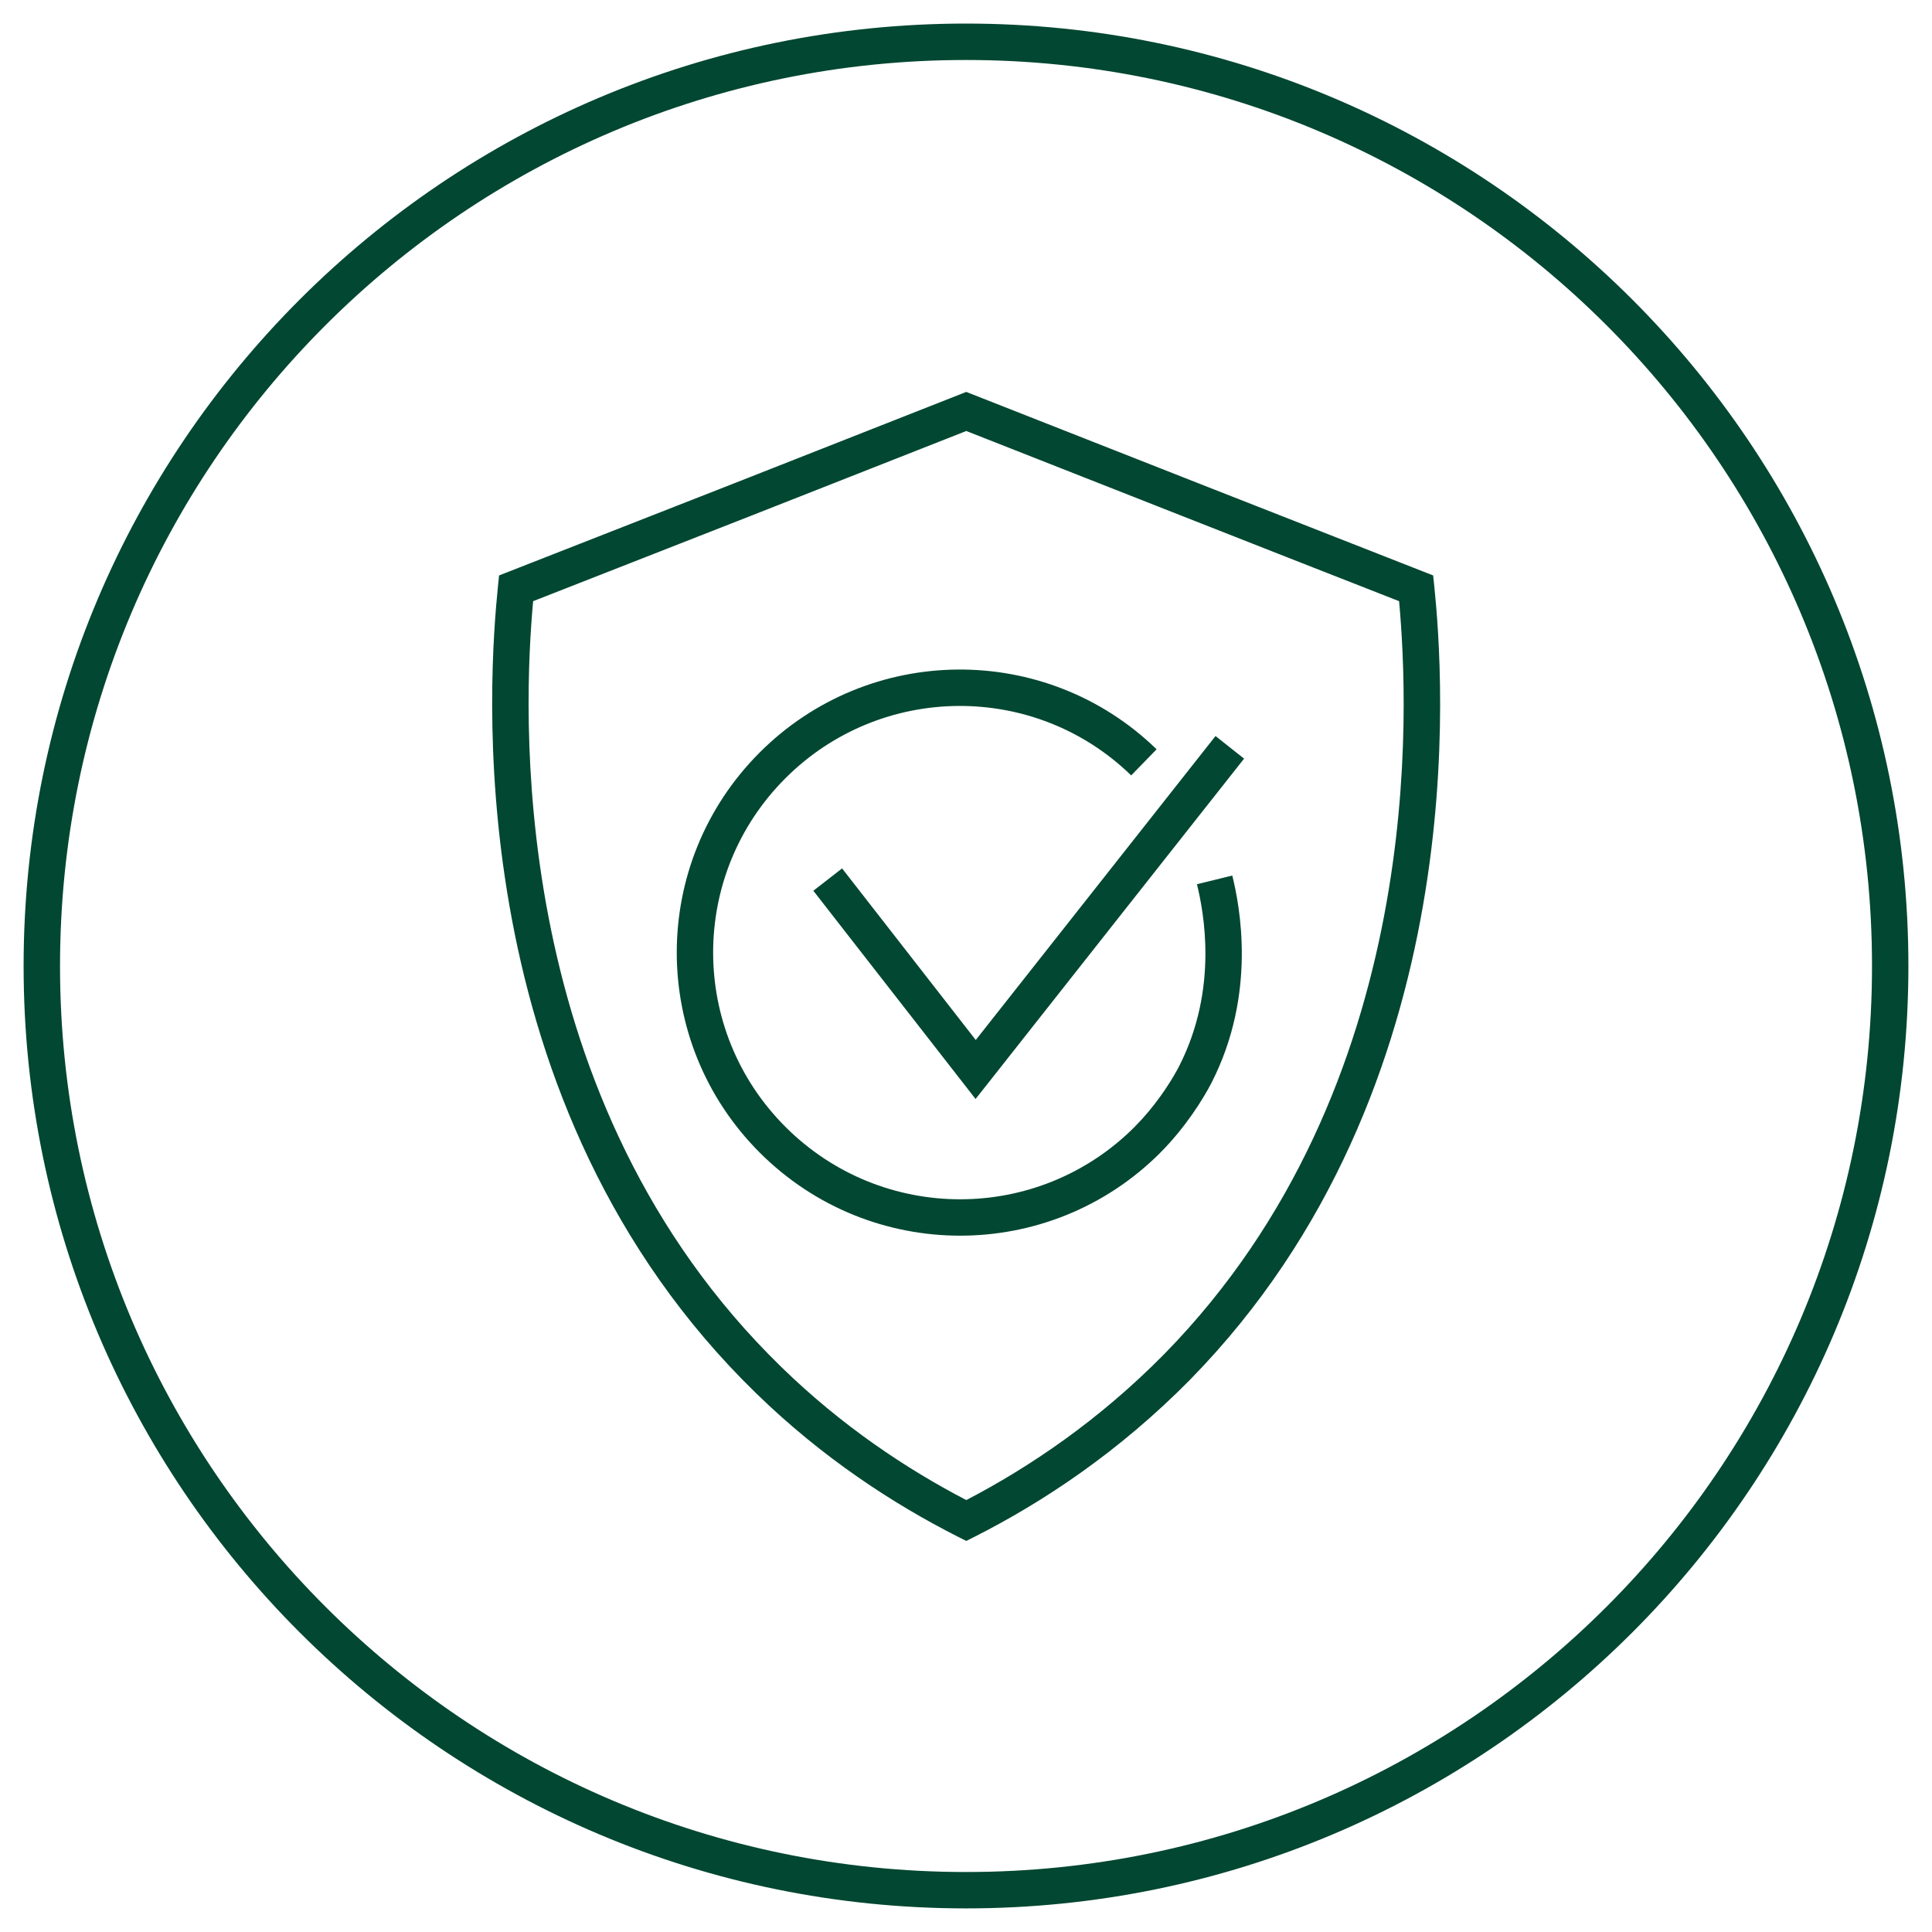 <svg width="60" height="60" viewBox="0 0 60 60" fill="none" xmlns="http://www.w3.org/2000/svg">
<path d="M30 0.732C46.164 0.733 59.267 13.836 59.267 30C59.267 46.163 46.164 59.267 30 59.267C13.837 59.266 0.733 46.163 0.733 30C0.733 13.837 13.837 0.733 30 0.732ZM30 1.863C14.461 1.863 1.864 14.461 1.864 30C1.864 45.539 14.461 58.137 30 58.137C45.54 58.137 58.137 45.539 58.137 30C58.137 14.461 45.54 1.863 30 1.863ZM30.216 12.253C32.548 13.169 34.875 14.087 37.202 15.003L44.187 17.745L44.508 17.871L44.544 18.215C44.814 20.887 45.862 33.769 36.959 42.847L36.959 42.848C34.749 45.088 32.403 46.644 30.264 47.727L30.009 47.855L29.754 47.727C27.751 46.712 25.547 45.282 23.471 43.259L23.058 42.847C14.156 33.769 15.194 20.888 15.464 18.215L15.499 17.871L15.821 17.745C20.482 15.923 25.145 14.091 29.801 12.253L30.008 12.171L30.216 12.253ZM30.009 13.385C25.529 15.153 21.043 16.916 16.557 18.67C16.261 21.915 15.676 33.705 23.866 42.056L24.26 42.449C26.153 44.294 28.16 45.623 30.009 46.586C31.986 45.557 34.131 44.107 36.154 42.055C44.343 33.704 43.746 21.915 43.45 18.67C38.965 16.916 34.492 15.147 30.009 13.385ZM23.593 23.369C26.988 19.974 32.482 19.929 35.919 23.27L35.525 23.676L35.13 24.081C32.139 21.172 27.352 21.209 24.392 24.169C21.399 27.162 21.399 32.002 24.392 34.995C27.391 37.994 32.236 37.993 35.229 35.005L35.476 34.744C36.031 34.13 36.425 33.487 36.617 33.115C37.854 30.696 37.376 28.29 37.172 27.46L37.721 27.326L38.27 27.191C38.492 28.096 39.051 30.84 37.622 33.632L37.621 33.634C37.363 34.133 36.816 35.015 36.028 35.804V35.805C32.593 39.234 27.033 39.233 23.593 35.794C20.159 32.359 20.159 26.804 23.593 23.369ZM38.636 23.56C37.32 25.226 36.005 26.894 34.69 28.561C33.375 30.229 32.06 31.898 30.744 33.565L30.297 34.13L29.855 33.562L25.259 27.663L25.706 27.316L26.152 26.969C26.918 27.952 27.683 28.935 28.449 29.918C29.067 30.711 29.685 31.504 30.303 32.298C31.47 30.82 32.637 29.341 33.803 27.861C35.118 26.194 36.433 24.525 37.749 22.858L38.636 23.56Z" fill="#024731"/>
</svg>
